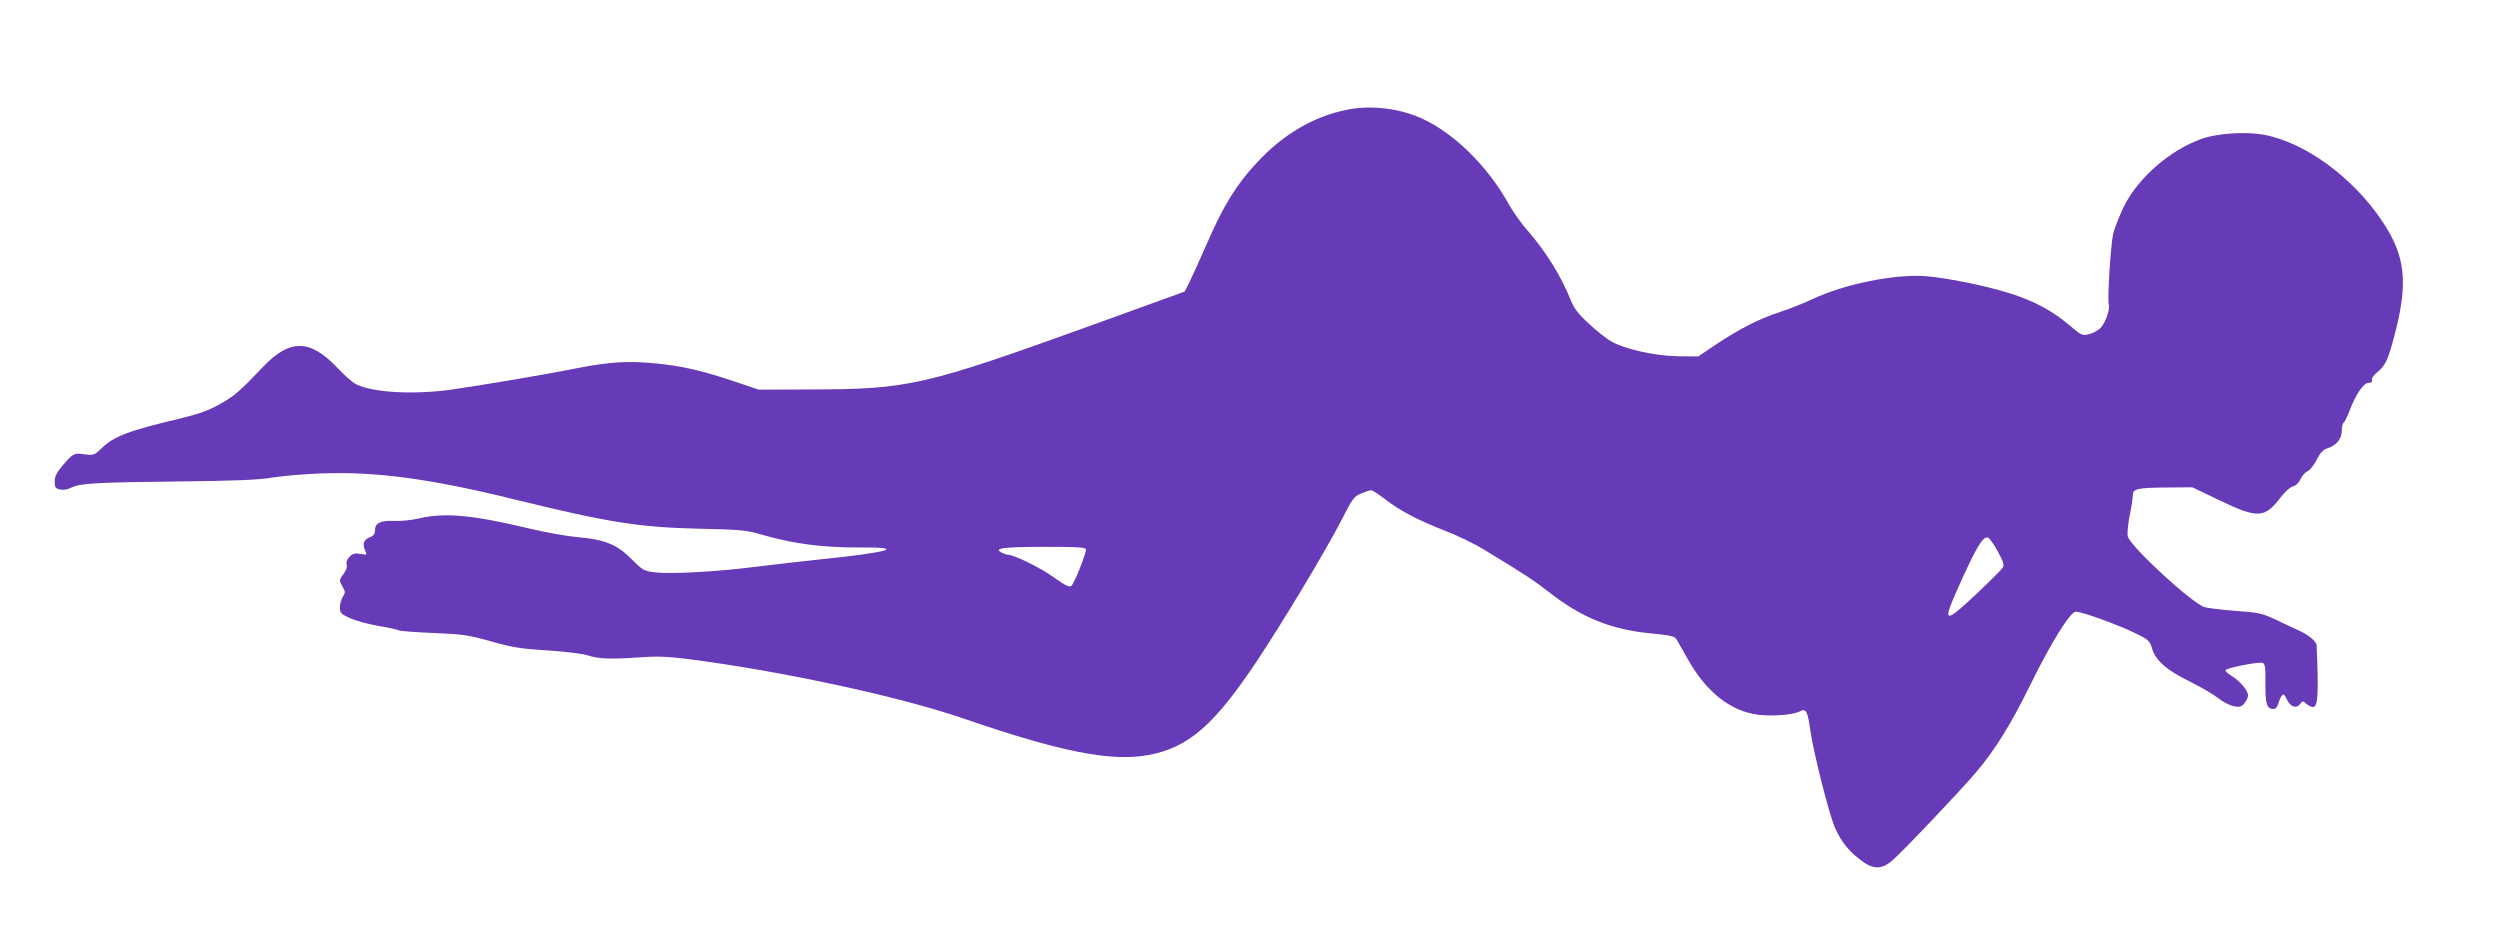 <?xml version="1.0" standalone="no"?>
<!DOCTYPE svg PUBLIC "-//W3C//DTD SVG 20010904//EN"
 "http://www.w3.org/TR/2001/REC-SVG-20010904/DTD/svg10.dtd">
<svg version="1.0" xmlns="http://www.w3.org/2000/svg"
 width="1280pt" height="475pt" viewBox="0 0 1280 475"
 preserveAspectRatio="xMidYMid meet">
<g transform="translate(0,475) scale(0.1,-0.1)"
fill="#673ab7" stroke="none">
<path d="M6901 4189 c-174 -34 -330 -125 -467 -273 -103 -110 -171 -220 -255
-414 -38 -86 -79 -177 -91 -201 l-23 -44 -480 -174 c-855 -308 -932 -326
-1435 -327 l-265 -1 -125 42 c-166 56 -271 80 -410 93 -136 13 -232 7 -395
-25 -141 -29 -496 -89 -645 -110 -194 -27 -404 -15 -489 29 -17 9 -59 46 -93
82 -140 148 -243 150 -380 7 -123 -129 -145 -148 -220 -191 -56 -32 -108 -51
-199 -73 -276 -66 -345 -92 -411 -156 -34 -33 -39 -35 -85 -29 -55 7 -57 7
-112 -57 -31 -36 -41 -57 -41 -82 0 -29 4 -36 26 -41 16 -4 39 -1 58 9 48 23
123 27 551 32 290 3 413 8 480 20 50 8 162 18 250 21 275 11 559 -27 985 -132
486 -119 640 -144 950 -151 208 -4 244 -8 315 -29 165 -48 315 -68 505 -67
247 2 155 -25 -210 -62 -85 -9 -222 -25 -305 -35 -196 -26 -443 -40 -525 -31
-63 7 -67 9 -125 67 -75 76 -138 102 -279 114 -56 5 -166 25 -246 44 -293 70
-434 83 -568 51 -34 -8 -91 -14 -126 -12 -70 2 -96 -11 -96 -49 0 -17 -8 -28
-25 -34 -32 -12 -41 -34 -26 -67 11 -25 11 -25 -23 -19 -28 5 -40 2 -56 -14
-13 -13 -19 -28 -15 -40 4 -12 -3 -31 -17 -50 -22 -30 -22 -32 -5 -62 16 -28
16 -33 2 -54 -8 -13 -15 -37 -15 -54 0 -28 6 -34 52 -55 29 -13 95 -31 147
-40 51 -8 99 -19 105 -23 6 -3 85 -9 176 -13 149 -6 177 -10 295 -43 110 -31
154 -38 285 -46 86 -5 177 -16 204 -24 61 -20 120 -22 266 -12 89 7 146 5 250
-8 472 -60 1081 -191 1405 -302 502 -173 762 -225 953 -190 205 37 338 152
557 481 142 214 356 571 435 725 55 108 63 119 100 134 22 9 45 16 51 16 6 0
36 -20 68 -44 79 -61 164 -106 306 -162 66 -25 158 -70 205 -99 213 -130 250
-154 330 -216 167 -131 320 -193 523 -212 102 -10 121 -14 132 -32 6 -11 32
-56 56 -99 96 -171 221 -269 365 -286 79 -8 177 0 212 19 29 15 37 0 51 -99
17 -118 97 -434 127 -500 32 -71 65 -112 126 -160 65 -52 109 -54 164 -8 52
44 357 365 435 458 97 116 173 239 270 435 107 219 206 379 236 383 24 4 233
-72 320 -117 53 -26 61 -34 72 -73 19 -61 75 -110 194 -168 56 -28 121 -66
145 -85 23 -19 59 -37 79 -41 31 -6 39 -3 55 16 10 12 18 30 18 40 0 24 -42
74 -85 100 -20 12 -33 25 -30 29 7 12 172 44 190 37 12 -4 15 -24 14 -106 -1
-105 7 -130 41 -130 11 0 20 10 25 27 4 16 12 34 18 41 8 11 14 7 26 -20 18
-38 49 -48 68 -22 12 16 14 16 31 1 10 -9 26 -17 34 -17 26 0 30 65 19 317 -1
18 -40 51 -85 72 -23 10 -77 36 -121 57 -73 34 -91 38 -205 46 -69 5 -141 14
-161 19 -62 16 -381 310 -395 363 -3 14 1 62 10 106 9 44 16 91 16 105 0 33
24 38 180 39 l125 1 140 -67 c193 -93 230 -92 310 13 23 30 51 56 65 59 15 3
30 18 39 37 8 17 24 36 37 41 12 6 33 33 46 59 18 36 32 51 58 59 44 15 70 48
70 90 0 18 4 35 9 39 5 3 19 31 31 63 32 84 71 141 97 142 15 0 21 5 17 14 -3
8 8 24 24 37 45 36 58 64 91 189 72 272 58 408 -61 586 -152 228 -400 408
-612 445 -92 16 -234 6 -311 -21 -164 -57 -330 -202 -402 -350 -22 -47 -46
-107 -53 -134 -13 -55 -31 -337 -23 -366 6 -24 -13 -82 -38 -114 -11 -14 -38
-30 -59 -36 -39 -10 -40 -10 -110 49 -87 73 -176 120 -302 160 -122 38 -316
78 -428 87 -157 12 -416 -40 -579 -117 -47 -22 -122 -52 -166 -66 -103 -33
-206 -85 -325 -164 l-95 -64 -105 1 c-120 2 -274 37 -344 78 -22 13 -73 53
-111 89 -55 50 -75 77 -94 123 -49 122 -126 246 -220 354 -32 36 -74 95 -95
133 -110 198 -283 368 -452 443 -113 50 -255 66 -373 43z m3327 -2261 c29 -54
35 -71 26 -85 -6 -9 -68 -71 -138 -137 -156 -147 -170 -146 -101 11 100 225
135 287 163 281 7 -2 30 -33 50 -70z m-4668 8 c0 -24 -60 -174 -75 -186 -10
-8 -30 2 -88 43 -67 49 -206 117 -237 117 -6 0 -21 5 -32 11 -42 22 7 29 220
29 176 0 212 -2 212 -14z"/>
</g>
</svg>
